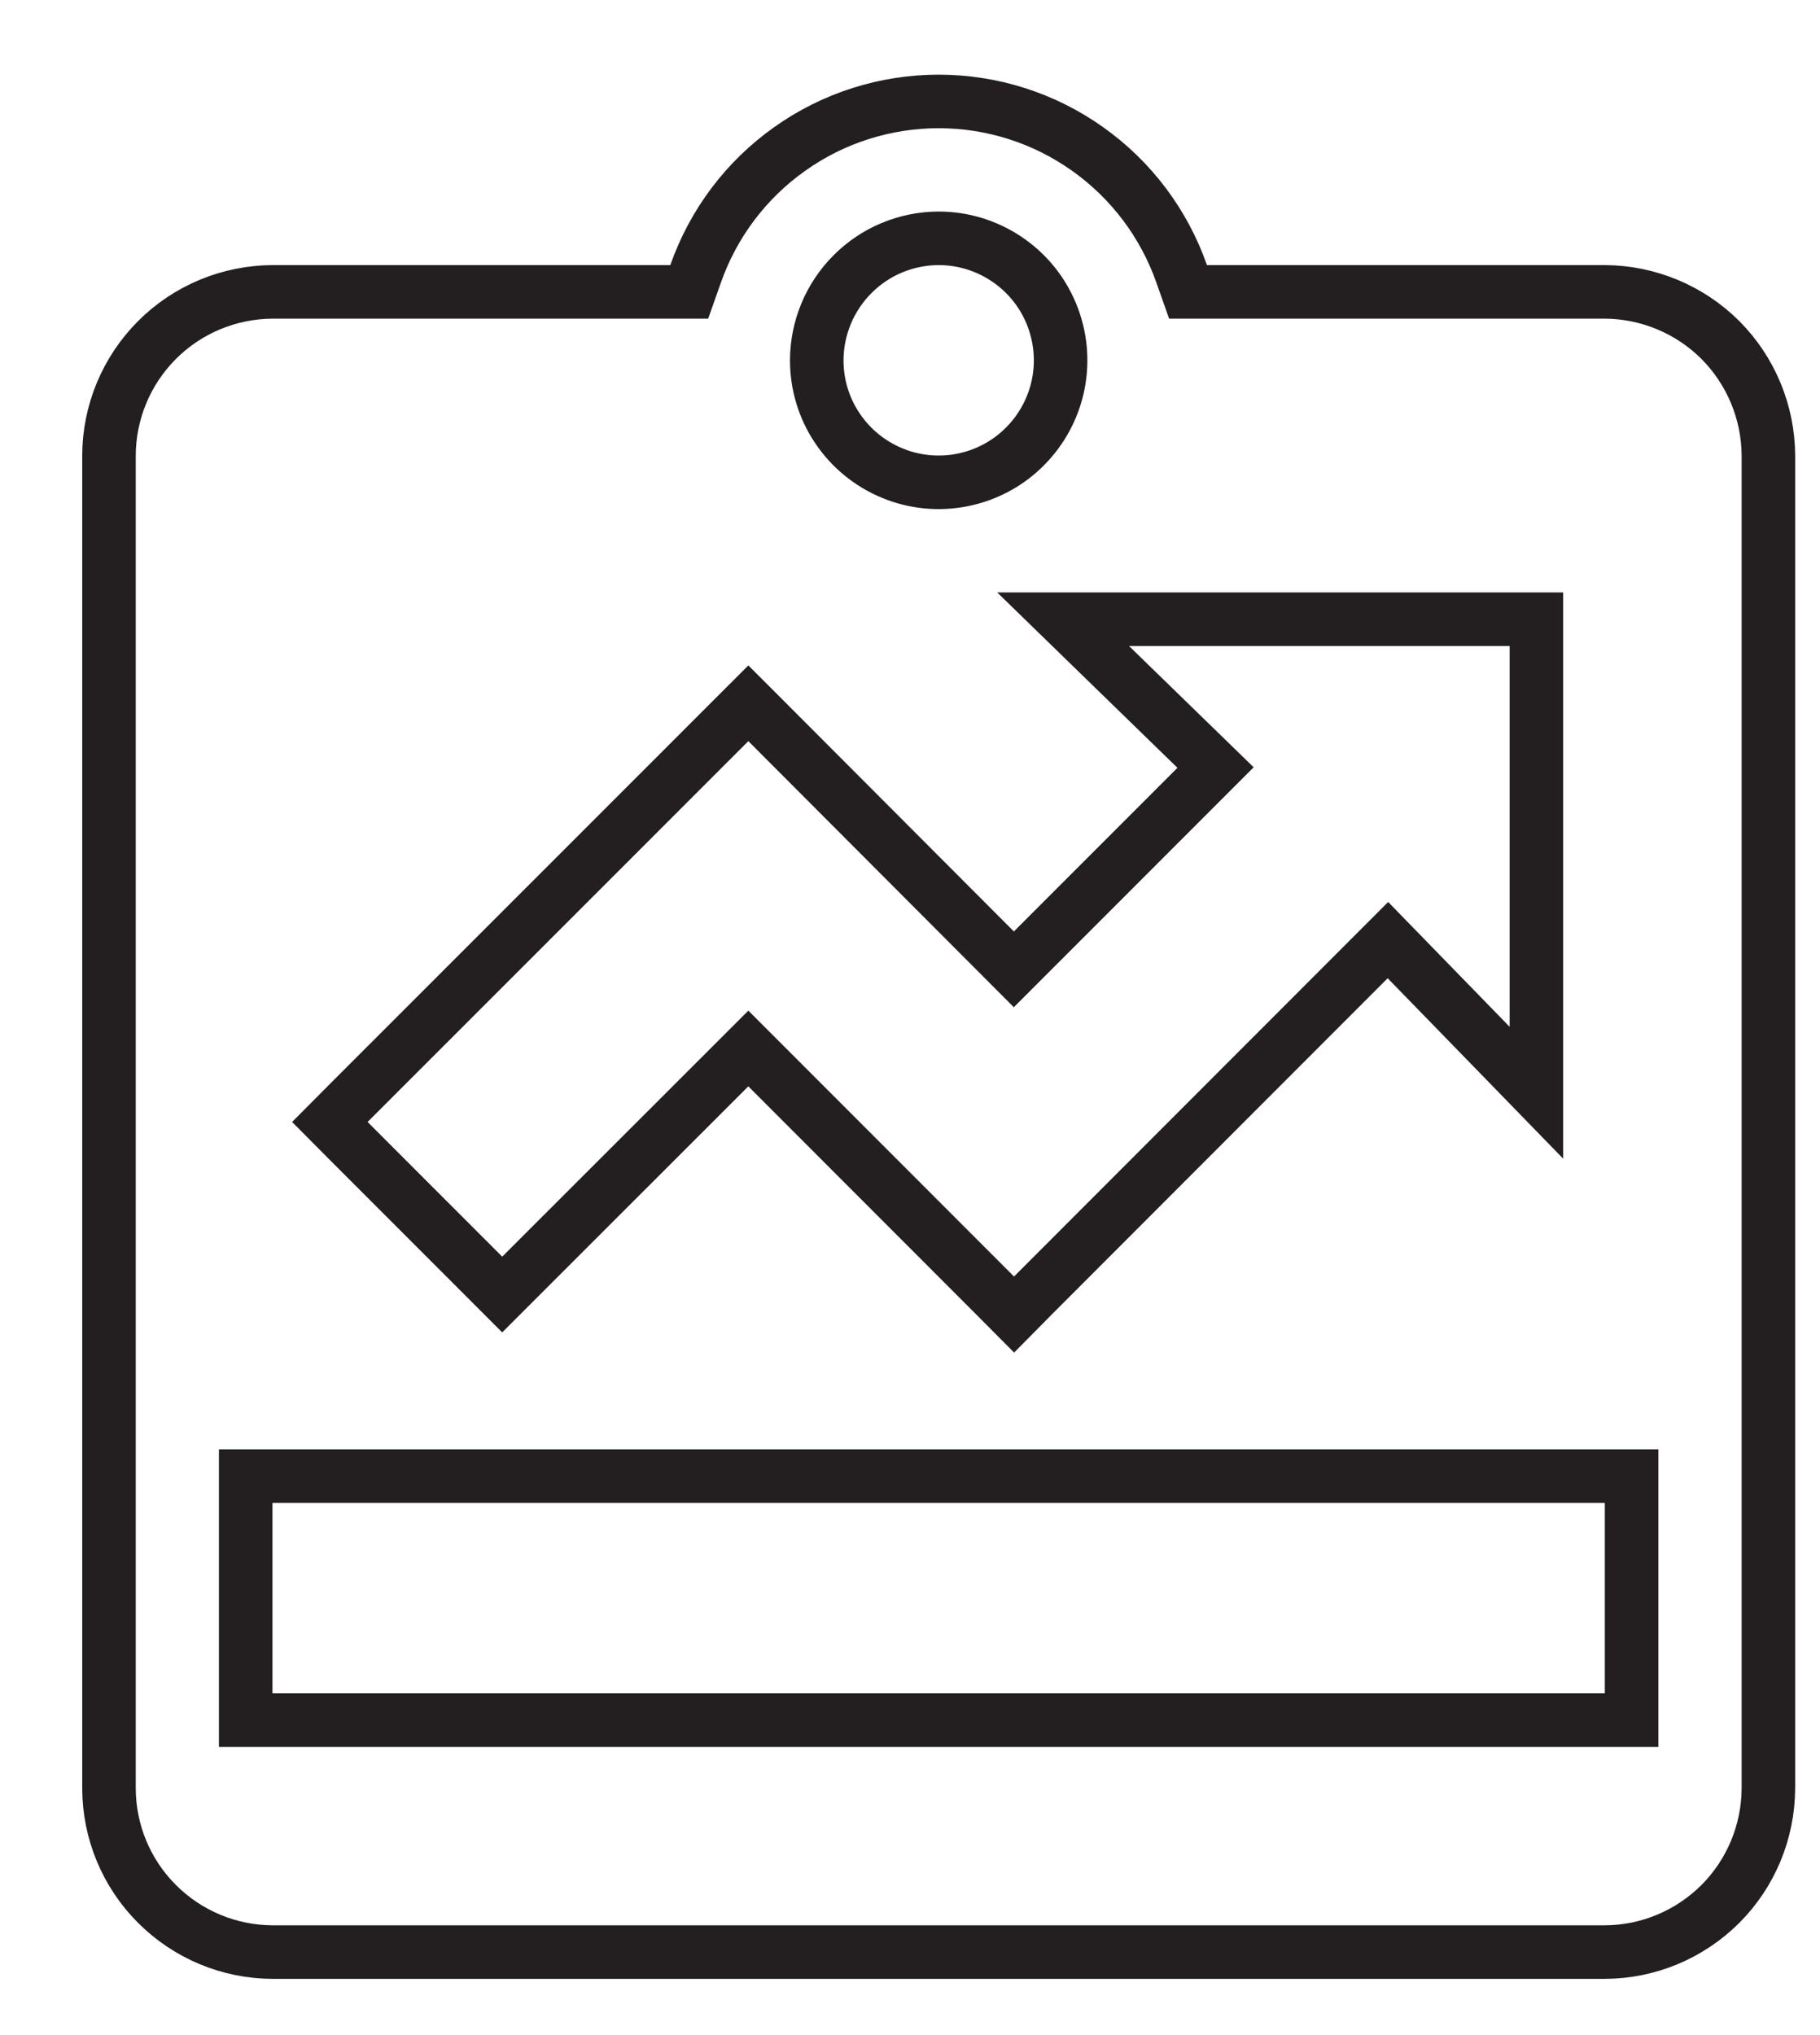 <?xml version="1.0" encoding="UTF-8"?> <svg xmlns="http://www.w3.org/2000/svg" width="17" height="19" viewBox="0 0 17 19" fill="none"> <path d="M11.038 2.558L11.097 2.725H11.274H14.989C15.394 2.727 15.782 2.888 16.069 3.174C16.355 3.461 16.516 3.849 16.518 4.253C16.518 4.254 16.518 4.254 16.518 4.254V16.697C16.518 16.697 16.518 16.697 16.518 16.697C16.516 17.102 16.355 17.49 16.069 17.776C15.782 18.062 15.395 18.224 14.99 18.225C14.989 18.225 14.989 18.225 14.989 18.225H2.546C2.546 18.225 2.546 18.225 2.546 18.225C2.141 18.224 1.753 18.062 1.467 17.776C1.18 17.49 1.019 17.102 1.018 16.697V4.253C1.019 3.849 1.18 3.461 1.467 3.174C1.753 2.888 2.141 2.727 2.546 2.725H6.261H6.438L6.497 2.558C6.662 2.087 6.969 1.679 7.376 1.391C7.782 1.102 8.269 0.947 8.768 0.947C9.266 0.947 9.753 1.102 10.159 1.391C10.566 1.679 10.873 2.087 11.038 2.558ZM8.768 2.225L8.767 2.225C8.465 2.226 8.176 2.346 7.963 2.56C7.75 2.773 7.63 3.062 7.629 3.363V3.364C7.629 3.589 7.695 3.81 7.821 3.997C7.946 4.184 8.124 4.33 8.332 4.416C8.54 4.503 8.769 4.525 8.99 4.481C9.211 4.437 9.414 4.329 9.573 4.169C9.732 4.01 9.841 3.807 9.885 3.586C9.929 3.365 9.906 3.136 9.82 2.928C9.734 2.72 9.588 2.542 9.4 2.417C9.213 2.292 8.993 2.225 8.768 2.225ZM7.167 6.743L6.99 6.566L6.813 6.743L3.257 10.298L3.081 10.475L3.257 10.652L4.514 11.909L4.691 12.086L4.868 11.909L6.99 9.789L9.295 12.095L9.472 12.273L9.648 12.095L12.964 8.777L13.922 9.761L14.351 10.202V9.586V6.031V5.781H14.101H10.545H9.93L10.371 6.21L11.354 7.166L9.47 9.05L7.167 6.743ZM14.99 16.059H15.24V15.809V14.031V13.781H14.99H2.545H2.295V14.031V15.809V16.059H2.545H14.99Z" stroke="#231F20" stroke-width="0.5"></path> </svg> 